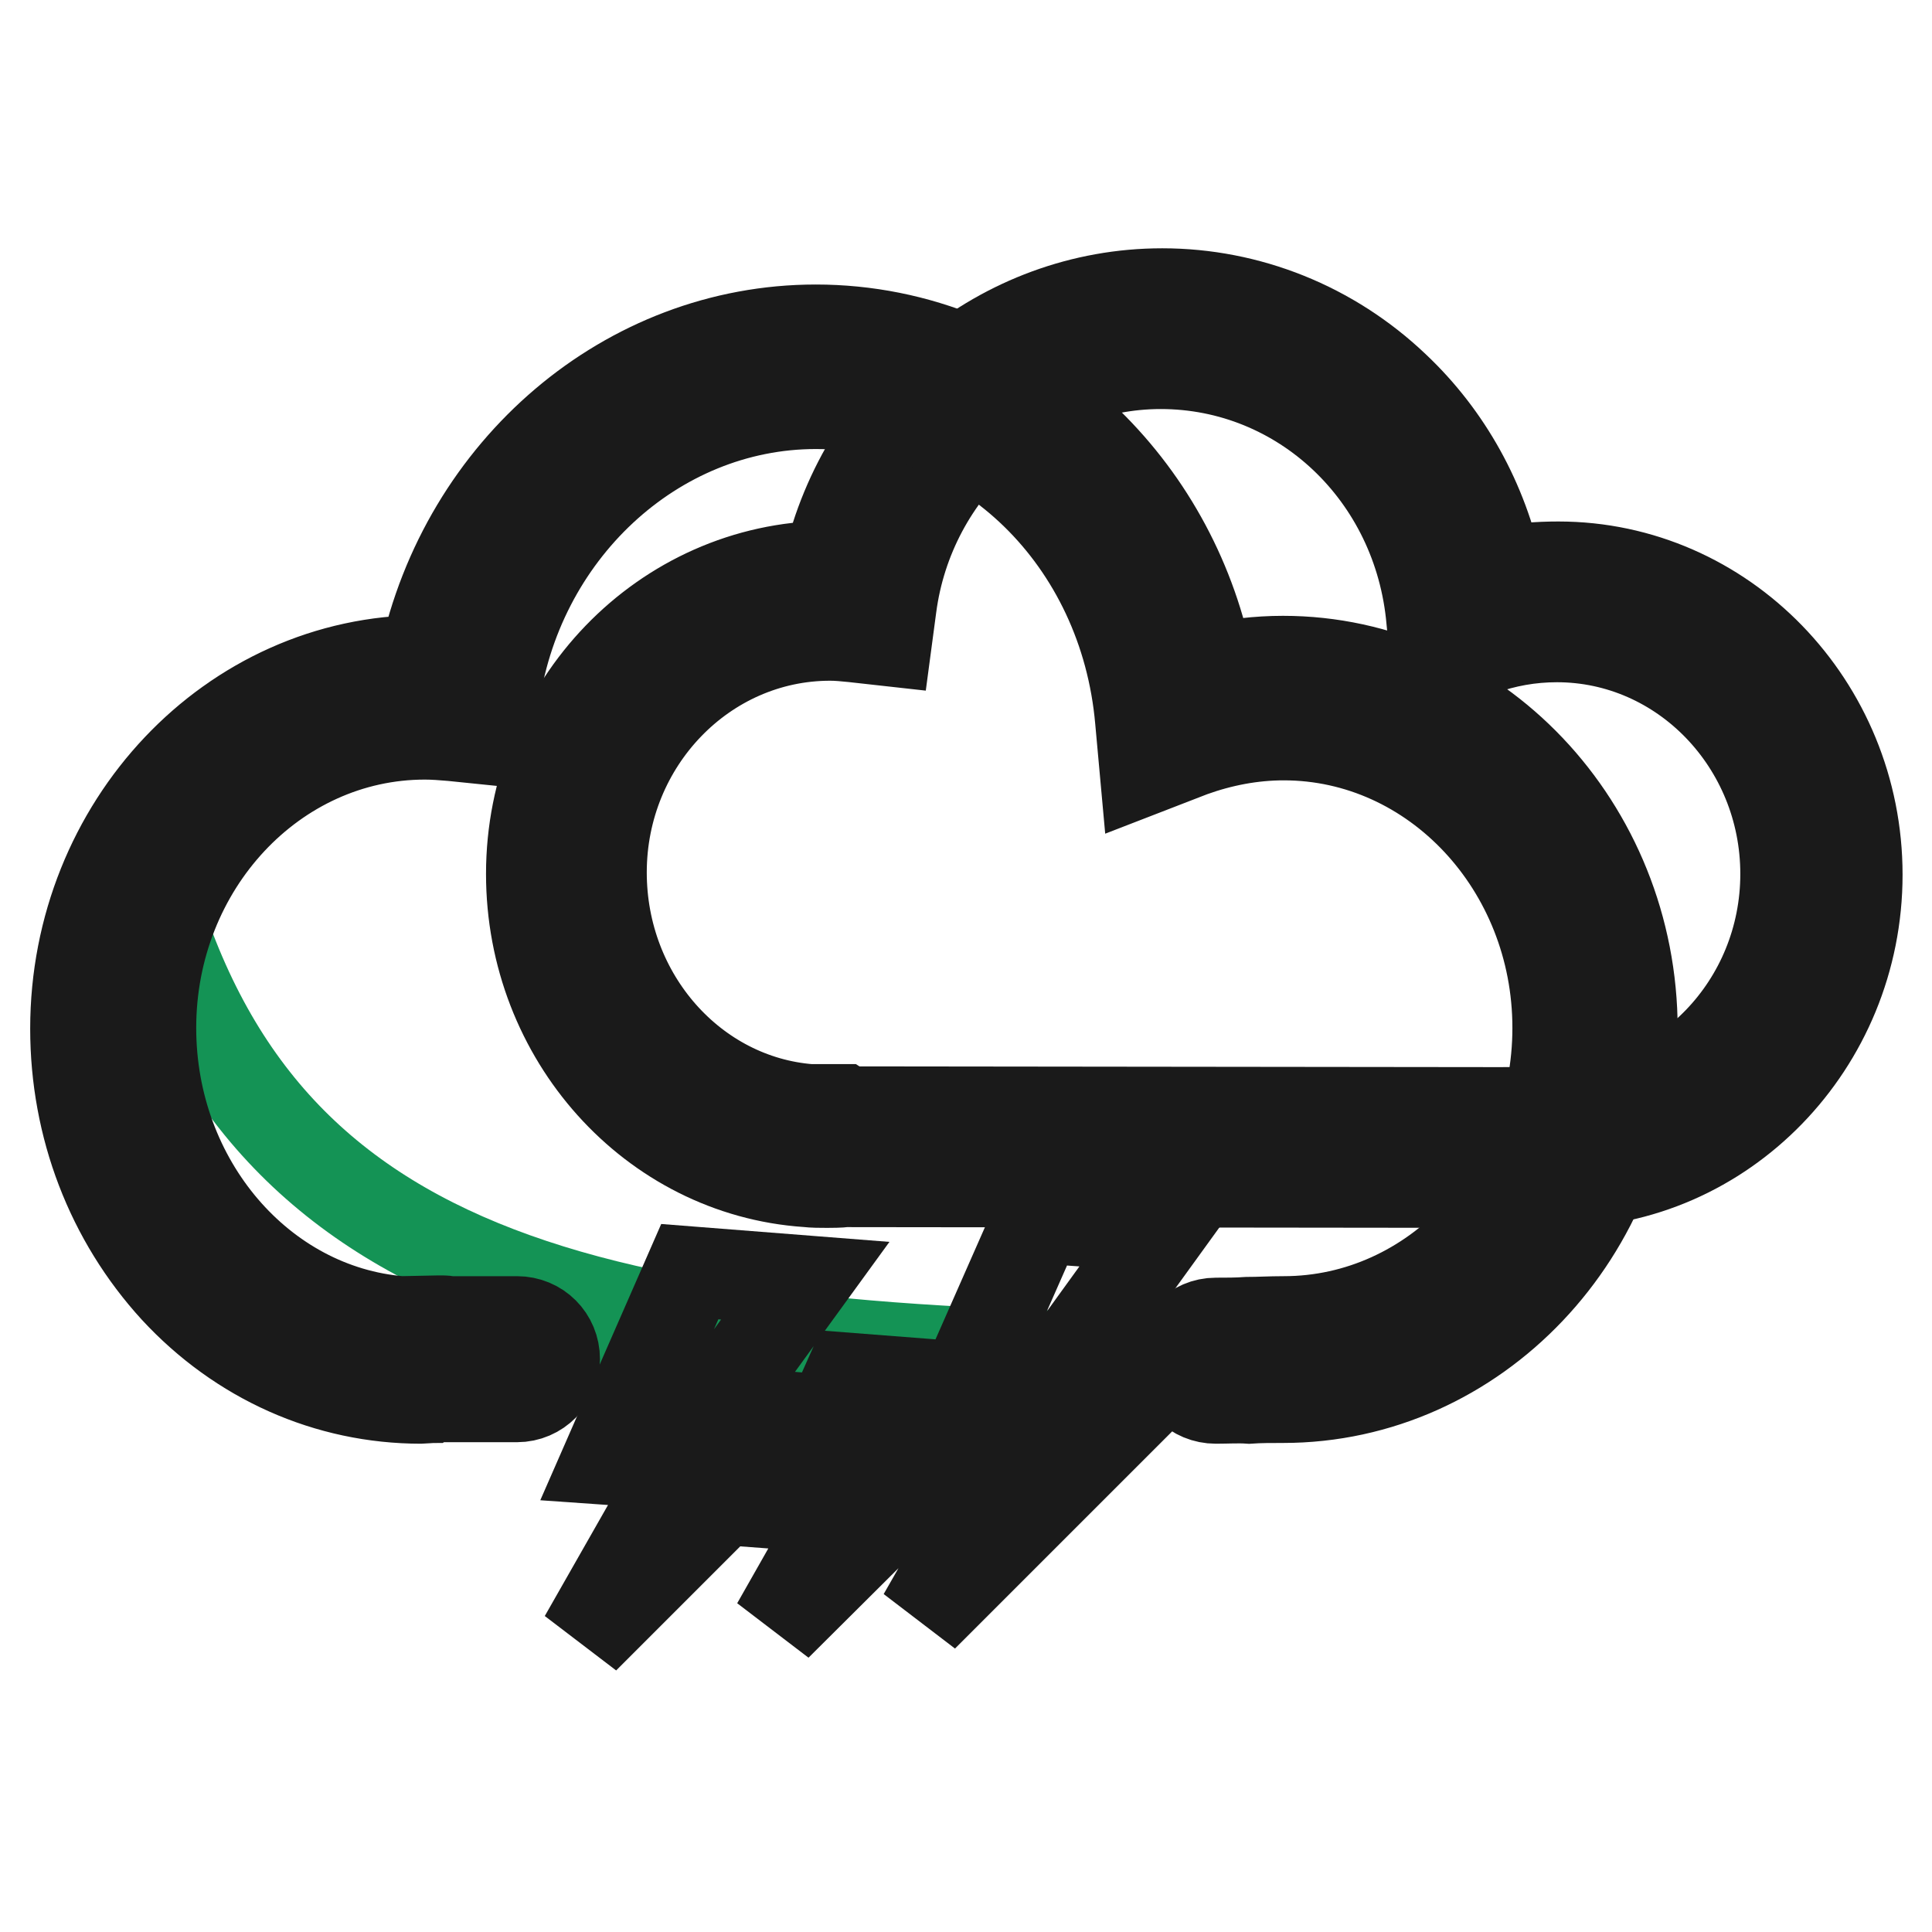 <?xml version="1.0" encoding="utf-8"?>
<!-- Svg Vector Icons : http://www.onlinewebfonts.com/icon -->
<!DOCTYPE svg PUBLIC "-//W3C//DTD SVG 1.1//EN" "http://www.w3.org/Graphics/SVG/1.1/DTD/svg11.dtd">
<svg version="1.1" xmlns="http://www.w3.org/2000/svg" xmlns:xlink="http://www.w3.org/1999/xlink" x="0px" y="0px" viewBox="0 0 256 256" enable-background="new 0 0 256 256" xml:space="preserve">
<g> <path stroke-width="12" fill-opacity="0" stroke="#1a1a1a"  d="M198.8,156.7l-86.8-0.1c-0.7,0.1-2,0.1-2.4,0.1c-0.9,0-1.8,0-2.7-0.1h0c-20.4-1.4-36.5-19.2-36.5-40.8 c0-22.4,17.6-40.6,39.3-40.8c4.8-20.9,23.1-36.1,44.3-36.1c11.4,0,22.4,4.4,30.8,12.4c7,6.6,11.7,15.2,13.7,24.6 c2.6-0.6,5.3-0.8,8-0.8c21.8,0,39.6,18.3,39.6,40.8c0,22.5-17.8,40.8-39.6,40.8c-1.3,0-2.6,0-3.8,0.1 C201.3,156.7,200.1,156.7,198.8,156.7L198.8,156.7z M112.4,147.3l86.4,0.1c1.2,0,2.4,0,3.5-0.1c1.3,0,2.6-0.1,4-0.1 c16.7,0,30.3-14.1,30.3-31.4S223,84.4,206.3,84.4c-3.5,0-6.9,0.6-10.2,1.8l-5.8,2.1l-0.6-6.1c-1.7-19.4-17.2-34-35.9-34 c-17.9,0-33.3,13.9-35.7,32.2l-0.6,4.5l-4.5-0.5c-1-0.1-2-0.2-3-0.2c-16.7,0-30.3,14.1-30.3,31.4c0,16.6,12.2,30.2,27.6,31.4l4.3,0 C111.9,147.2,112.2,147.2,112.4,147.3L112.4,147.3z"/> <path stroke-width="12" fill-opacity="0" stroke="#1eaa67"  d="M167.8,92.8c-4.9,0-9.6,0.9-14,2.6c-2.2-26-22.8-46.4-48-46.4c-24.3,0-44.5,19.2-47.7,44.1 c-1.4-0.1-2.7-0.2-4.1-0.2c-22.8,0-41.3,19.6-41.3,43.8c0,24.2,18,44,40.8,44c0.4,0,2-0.1,2.6-0.1h-0.3v-0.1c0.8,0,0.7,0,0.3,0.1 l102.7,0.1c3,0,5.7-0.1,8.9-0.1c22.8,0,41.3-19.6,41.3-43.8C209,112.4,190.6,92.8,167.8,92.8z"/> <path stroke-width="12" fill-opacity="0" stroke="#149355"  d="M19.4,116c-3.1,6.2-4.9,13.2-4.9,20.7c0,24.2,18,44,40.8,44c0.4,0,2-0.1,2.6-0.1h-0.3v-0.1 c0.8,0,0.7,0,0.3,0.1l102.7,0.1c1.4,0,2.7,0,4-0.1l0.4-0.6C80,180,34.3,170.6,19.4,116z"/> <path stroke-width="12" fill-opacity="0" stroke="#1a1a1a"  d="M161.1,185.3c-2.8,0-5-2.2-5-5c0-2.7,2.2-5,5-5c1.4,0,2.8,0,4.2-0.1c1.5,0,3-0.1,4.8-0.1 c20,0,36.3-17.4,36.3-38.9c0-21.4-16.3-38.8-36.3-38.8c-4.2,0-8.3,0.8-12.2,2.2l-6.2,2.4l-0.6-6.6c-2.1-23.9-20.5-41.9-43-41.9 c-21.4,0-39.8,17.1-42.7,39.7l-0.6,4.8l-4.9-0.5c-1.2-0.1-2.4-0.2-3.6-0.2c-20,0-36.3,17.4-36.3,38.9c0,20.5,14.6,37.4,33.1,38.9 l5-0.1h0.6c0.2,0,0.4,0,0.6,0.1l9.2,0c2.8,0,5,2.2,5,5c0,2.7-2.2,5-5,5l-9.9,0c-0.3,0-0.6,0-0.9,0.1c-0.8,0-1.6,0.1-1.9,0.1 c-12.4,0-24-5.2-32.6-14.5c-8.5-9.3-13.2-21.5-13.2-34.5c0-26.9,20.7-48.8,46.2-48.8c5.4-25.3,26.9-43.8,51.9-43.8 c13.4,0,26.2,5.3,36,14.9c8.3,8.1,13.9,18.6,16.1,30.1c3.2-0.7,6.5-1.1,9.8-1.1c25.5,0,46.3,21.9,46.3,48.8 c0,26.9-20.8,48.8-46.3,48.8c-1.6,0-3.1,0-4.5,0.1C164.1,185.2,162.6,185.3,161.1,185.3L161.1,185.3z"/> <path stroke-width="12" fill-opacity="0" stroke="#1a1a1a"  d="M91.4,168.5l15.3,1.2l-12.5,17.2l12.4,1l-29.2,29.2l13.1-23l-10-0.7L91.4,168.5z M137.6,161.4l16.6,1.2 l-13.6,18.8l13.5,1l-31.8,31.8l14.3-25l-10.9-0.8L137.6,161.4z M112.5,182.6l10.3,0.8l-8.5,11.7l8.4,0.6l-19.8,19.7l8.8-15.5 l-6.7-0.5L112.5,182.6z"/></g>
</svg>
